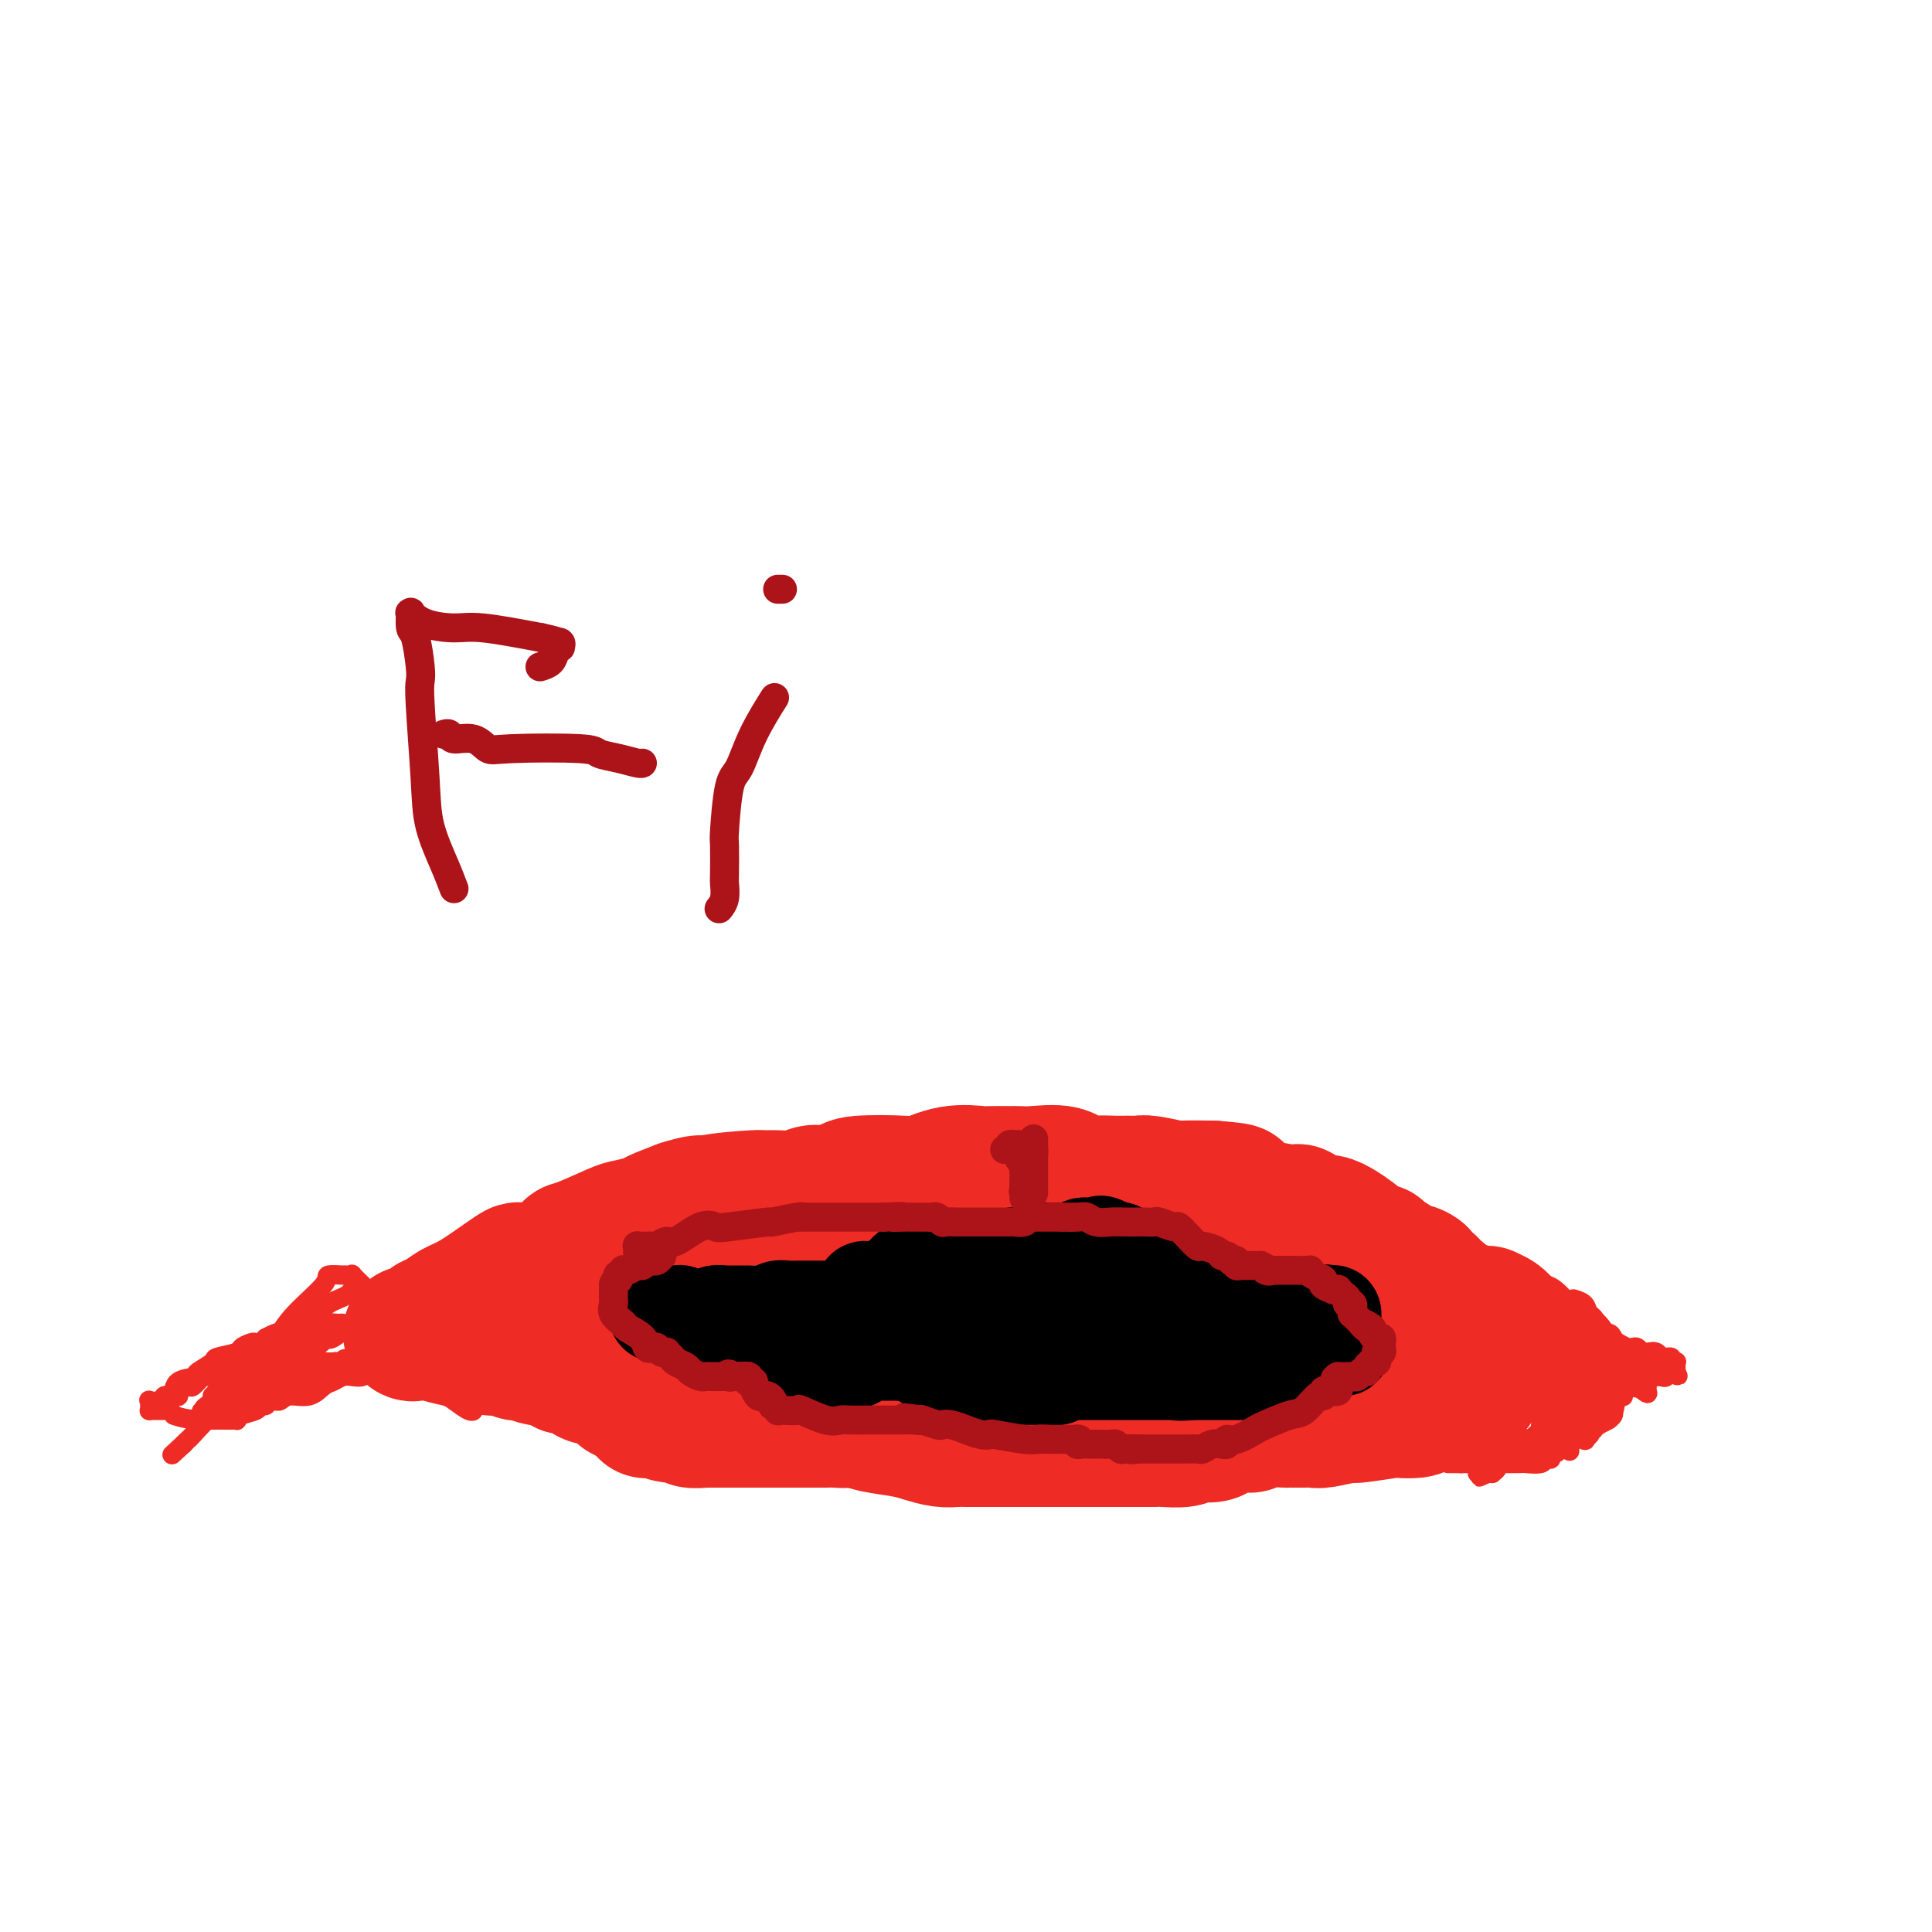 <svg viewBox='0 0 400 400' version='1.1' xmlns='http://www.w3.org/2000/svg' xmlns:xlink='http://www.w3.org/1999/xlink'><g fill='none' stroke='#EE2B24' stroke-width='28' stroke-linecap='round' stroke-linejoin='round'><path d='M85,276c0.230,0.120 0.459,0.240 1,0c0.541,-0.240 1.393,-0.841 2,-1c0.607,-0.159 0.967,0.125 1,0c0.033,-0.125 -0.263,-0.659 0,-1c0.263,-0.341 1.083,-0.487 2,-1c0.917,-0.513 1.931,-1.391 3,-2c1.069,-0.609 2.192,-0.949 4,-2c1.808,-1.051 4.302,-2.815 6,-4c1.698,-1.185 2.600,-1.793 3,-2c0.400,-0.207 0.300,-0.013 2,0c1.700,0.013 5.202,-0.153 7,-1c1.798,-0.847 1.893,-2.374 2,-3c0.107,-0.626 0.225,-0.352 2,-1c1.775,-0.648 5.208,-2.218 7,-3c1.792,-0.782 1.944,-0.777 3,-1c1.056,-0.223 3.015,-0.676 4,-1c0.985,-0.324 0.996,-0.521 2,-1c1.004,-0.479 3.002,-1.239 5,-2'/><path d='M141,250c6.185,-1.967 4.646,-0.384 4,0c-0.646,0.384 -0.399,-0.432 2,-1c2.399,-0.568 6.950,-0.888 9,-1c2.050,-0.112 1.601,-0.016 2,0c0.399,0.016 1.648,-0.047 3,0c1.352,0.047 2.807,0.206 4,0c1.193,-0.206 2.123,-0.777 3,-1c0.877,-0.223 1.702,-0.099 2,0c0.298,0.099 0.069,0.172 1,0c0.931,-0.172 3.023,-0.590 4,-1c0.977,-0.410 0.840,-0.814 3,-1c2.160,-0.186 6.617,-0.155 9,0c2.383,0.155 2.690,0.434 4,0c1.310,-0.434 3.621,-1.581 6,-2c2.379,-0.419 4.825,-0.112 6,0c1.175,0.112 1.077,0.028 2,0c0.923,-0.028 2.866,0.000 4,0c1.134,-0.000 1.459,-0.028 2,0c0.541,0.028 1.298,0.113 3,0c1.702,-0.113 4.348,-0.422 6,0c1.652,0.422 2.310,1.577 3,2c0.690,0.423 1.414,0.114 3,0c1.586,-0.114 4.035,-0.031 5,0c0.965,0.031 0.444,0.012 1,0c0.556,-0.012 2.187,-0.017 3,0c0.813,0.017 0.809,0.057 1,0c0.191,-0.057 0.577,-0.211 2,0c1.423,0.211 3.883,0.788 5,1c1.117,0.212 0.891,0.061 2,0c1.109,-0.061 3.555,-0.030 6,0'/><path d='M251,246c8.825,0.664 3.888,0.823 2,1c-1.888,0.177 -0.728,0.371 1,1c1.728,0.629 4.023,1.693 5,2c0.977,0.307 0.635,-0.143 2,0c1.365,0.143 4.437,0.877 6,1c1.563,0.123 1.616,-0.367 2,0c0.384,0.367 1.097,1.590 2,2c0.903,0.410 1.994,0.008 3,0c1.006,-0.008 1.927,0.380 3,1c1.073,0.620 2.298,1.472 3,2c0.702,0.528 0.880,0.733 1,1c0.120,0.267 0.183,0.598 1,1c0.817,0.402 2.389,0.876 3,1c0.611,0.124 0.263,-0.103 0,0c-0.263,0.103 -0.440,0.536 0,1c0.440,0.464 1.496,0.961 2,1c0.504,0.039 0.454,-0.379 1,0c0.546,0.379 1.687,1.554 2,2c0.313,0.446 -0.201,0.162 0,0c0.201,-0.162 1.116,-0.202 2,0c0.884,0.202 1.737,0.645 2,1c0.263,0.355 -0.065,0.621 0,1c0.065,0.379 0.525,0.871 1,1c0.475,0.129 0.967,-0.106 1,0c0.033,0.106 -0.394,0.554 0,1c0.394,0.446 1.608,0.889 2,1c0.392,0.111 -0.039,-0.111 0,0c0.039,0.111 0.546,0.556 1,1c0.454,0.444 0.853,0.889 1,1c0.147,0.111 0.042,-0.111 0,0c-0.042,0.111 -0.021,0.556 0,1'/><path d='M300,271c3.742,2.631 1.598,0.709 1,0c-0.598,-0.709 0.351,-0.204 1,0c0.649,0.204 1.000,0.107 1,0c0.000,-0.107 -0.350,-0.225 0,0c0.350,0.225 1.398,0.792 2,1c0.602,0.208 0.756,0.059 1,0c0.244,-0.059 0.577,-0.026 1,0c0.423,0.026 0.937,0.044 1,0c0.063,-0.044 -0.324,-0.152 0,0c0.324,0.152 1.357,0.563 2,1c0.643,0.437 0.894,0.899 1,1c0.106,0.101 0.068,-0.158 0,0c-0.068,0.158 -0.164,0.732 0,1c0.164,0.268 0.590,0.230 0,1c-0.590,0.770 -2.194,2.349 -3,3c-0.806,0.651 -0.812,0.375 -1,1c-0.188,0.625 -0.557,2.153 -1,3c-0.443,0.847 -0.959,1.014 -1,1c-0.041,-0.014 0.392,-0.208 0,0c-0.392,0.208 -1.610,0.819 -2,1c-0.390,0.181 0.049,-0.067 0,0c-0.049,0.067 -0.585,0.448 -1,1c-0.415,0.552 -0.707,1.276 -1,2'/><path d='M301,288c-1.777,1.977 -1.219,0.921 -2,1c-0.781,0.079 -2.900,1.293 -4,2c-1.100,0.707 -1.180,0.906 -2,1c-0.820,0.094 -2.381,0.081 -3,0c-0.619,-0.081 -0.297,-0.232 -2,0c-1.703,0.232 -5.430,0.847 -7,1c-1.570,0.153 -0.984,-0.155 -2,0c-1.016,0.155 -3.634,0.774 -5,1c-1.366,0.226 -1.480,0.061 -2,0c-0.520,-0.061 -1.445,-0.016 -2,0c-0.555,0.016 -0.740,0.003 -1,0c-0.260,-0.003 -0.594,0.003 -1,0c-0.406,-0.003 -0.883,-0.016 -1,0c-0.117,0.016 0.127,0.060 -1,0c-1.127,-0.060 -3.623,-0.222 -5,0c-1.377,0.222 -1.633,0.830 -2,1c-0.367,0.170 -0.843,-0.099 -2,0c-1.157,0.099 -2.993,0.566 -4,1c-1.007,0.434 -1.183,0.834 -2,1c-0.817,0.166 -2.273,0.097 -3,0c-0.727,-0.097 -0.723,-0.222 -1,0c-0.277,0.222 -0.835,0.792 -2,1c-1.165,0.208 -2.938,0.056 -4,0c-1.062,-0.056 -1.415,-0.015 -2,0c-0.585,0.015 -1.402,0.004 -3,0c-1.598,-0.004 -3.975,-0.001 -5,0c-1.025,0.001 -0.697,0.000 -1,0c-0.303,-0.000 -1.236,-0.000 -2,0c-0.764,0.000 -1.360,0.000 -2,0c-0.640,-0.000 -1.326,-0.000 -2,0c-0.674,0.000 -1.337,0.000 -2,0'/><path d='M222,298c-4.143,-0.000 -3.000,-0.000 -3,0c0.000,0.000 -1.142,0.000 -2,0c-0.858,-0.000 -1.432,-0.000 -2,0c-0.568,0.000 -1.129,0.000 -1,0c0.129,-0.000 0.949,-0.000 0,0c-0.949,0.000 -3.668,0.000 -5,0c-1.332,-0.000 -1.279,-0.000 -2,0c-0.721,0.000 -2.216,0.000 -3,0c-0.784,-0.000 -0.856,-0.000 -1,0c-0.144,0.000 -0.358,0.001 -1,0c-0.642,-0.001 -1.711,-0.003 -2,0c-0.289,0.003 0.204,0.012 0,0c-0.204,-0.012 -1.104,-0.044 -2,0c-0.896,0.044 -1.789,0.166 -3,0c-1.211,-0.166 -2.740,-0.619 -4,-1c-1.260,-0.381 -2.252,-0.691 -4,-1c-1.748,-0.309 -4.252,-0.619 -6,-1c-1.748,-0.381 -2.740,-0.833 -3,-1c-0.260,-0.167 0.211,-0.048 0,0c-0.211,0.048 -1.106,0.024 -2,0'/><path d='M176,294c-7.534,-0.619 -3.371,-0.166 -2,0c1.371,0.166 -0.052,0.044 -1,0c-0.948,-0.044 -1.421,-0.012 -2,0c-0.579,0.012 -1.264,0.003 -2,0c-0.736,-0.003 -1.522,-0.001 -2,0c-0.478,0.001 -0.647,0.000 -1,0c-0.353,-0.000 -0.892,-0.000 -1,0c-0.108,0.000 0.213,0.000 0,0c-0.213,-0.000 -0.959,-0.000 -2,0c-1.041,0.000 -2.376,0.000 -3,0c-0.624,-0.000 -0.535,-0.000 -2,0c-1.465,0.000 -4.483,0.000 -6,0c-1.517,-0.000 -1.532,-0.000 -2,0c-0.468,0.000 -1.390,0.001 -2,0c-0.610,-0.001 -0.907,-0.004 -1,0c-0.093,0.004 0.019,0.016 0,0c-0.019,-0.016 -0.170,-0.061 -1,0c-0.830,0.061 -2.341,0.227 -3,0c-0.659,-0.227 -0.467,-0.845 -1,-1c-0.533,-0.155 -1.790,0.155 -3,0c-1.210,-0.155 -2.374,-0.776 -3,-1c-0.626,-0.224 -0.715,-0.052 -1,0c-0.285,0.052 -0.767,-0.017 -1,0c-0.233,0.017 -0.217,0.120 0,0c0.217,-0.120 0.633,-0.463 0,-1c-0.633,-0.537 -2.317,-1.269 -4,-2'/><path d='M130,289c-2.129,-0.895 -0.951,-0.633 -1,-1c-0.049,-0.367 -1.325,-1.364 -2,-2c-0.675,-0.636 -0.750,-0.910 -1,-1c-0.250,-0.090 -0.673,0.005 -1,0c-0.327,-0.005 -0.556,-0.109 -1,0c-0.444,0.109 -1.103,0.433 -2,0c-0.897,-0.433 -2.032,-1.622 -3,-2c-0.968,-0.378 -1.770,0.056 -2,0c-0.230,-0.056 0.113,-0.602 -1,-1c-1.113,-0.398 -3.682,-0.646 -5,-1c-1.318,-0.354 -1.385,-0.813 -2,-1c-0.615,-0.187 -1.776,-0.103 -2,0c-0.224,0.103 0.490,0.225 0,0c-0.490,-0.225 -2.184,-0.796 -3,-1c-0.816,-0.204 -0.754,-0.040 -1,0c-0.246,0.040 -0.801,-0.045 -1,0c-0.199,0.045 -0.043,0.218 0,0c0.043,-0.218 -0.027,-0.828 0,-1c0.027,-0.172 0.151,0.094 0,0c-0.151,-0.094 -0.575,-0.547 -1,-1'/><path d='M101,277c-4.911,-1.795 -2.687,-0.284 -2,0c0.687,0.284 -0.163,-0.659 -1,-1c-0.837,-0.341 -1.660,-0.081 -2,0c-0.340,0.081 -0.196,-0.017 0,0c0.196,0.017 0.445,0.148 0,0c-0.445,-0.148 -1.583,-0.576 -2,-1c-0.417,-0.424 -0.112,-0.845 0,-1c0.112,-0.155 0.032,-0.044 0,0c-0.032,0.044 -0.016,0.022 0,0'/></g>
<g fill='none' stroke='#EE2B24' stroke-width='4' stroke-linecap='round' stroke-linejoin='round'><path d='M316,264c-0.201,-0.082 -0.402,-0.164 0,0c0.402,0.164 1.407,0.573 2,1c0.593,0.427 0.773,0.873 1,1c0.227,0.127 0.502,-0.064 1,0c0.498,0.064 1.219,0.382 2,1c0.781,0.618 1.622,1.537 2,2c0.378,0.463 0.294,0.471 1,1c0.706,0.529 2.202,1.580 3,2c0.798,0.420 0.899,0.210 1,0'/><path d='M329,272c2.007,1.406 0.526,0.920 0,1c-0.526,0.080 -0.096,0.724 0,1c0.096,0.276 -0.143,0.182 0,0c0.143,-0.182 0.667,-0.452 1,0c0.333,0.452 0.474,1.627 1,2c0.526,0.373 1.436,-0.058 2,0c0.564,0.058 0.781,0.603 1,1c0.219,0.397 0.440,0.646 1,1c0.560,0.354 1.458,0.813 2,1c0.542,0.187 0.727,0.102 1,0c0.273,-0.102 0.635,-0.219 1,0c0.365,0.219 0.732,0.776 1,1c0.268,0.224 0.435,0.116 1,0c0.565,-0.116 1.528,-0.241 2,0c0.472,0.241 0.452,0.849 1,1c0.548,0.151 1.664,-0.153 2,0c0.336,0.153 -0.106,0.763 0,1c0.106,0.237 0.761,0.102 1,0c0.239,-0.102 0.061,-0.171 0,0c-0.061,0.171 -0.006,0.582 0,1c0.006,0.418 -0.037,0.843 0,1c0.037,0.157 0.153,0.045 0,0c-0.153,-0.045 -0.577,-0.022 -1,0'/><path d='M346,284c2.673,1.796 0.857,0.285 0,0c-0.857,-0.285 -0.755,0.656 -1,1c-0.245,0.344 -0.836,0.092 -1,0c-0.164,-0.092 0.100,-0.025 0,0c-0.100,0.025 -0.563,0.007 -1,0c-0.437,-0.007 -0.848,-0.002 -1,0c-0.152,0.002 -0.045,0.001 0,0c0.045,-0.001 0.026,-0.001 0,0c-0.026,0.001 -0.061,0.003 0,0c0.061,-0.003 0.219,-0.011 0,0c-0.219,0.011 -0.814,0.041 -1,0c-0.186,-0.041 0.039,-0.154 0,0c-0.039,0.154 -0.340,0.577 -1,1c-0.660,0.423 -1.679,0.848 -2,1c-0.321,0.152 0.057,0.030 0,0c-0.057,-0.030 -0.550,0.031 -1,0c-0.450,-0.031 -0.856,-0.154 -1,0c-0.144,0.154 -0.027,0.587 0,1c0.027,0.413 -0.038,0.808 0,1c0.038,0.192 0.178,0.180 0,0c-0.178,-0.180 -0.675,-0.529 -1,0c-0.325,0.529 -0.479,1.936 -1,3c-0.521,1.064 -1.410,1.787 -2,2c-0.590,0.213 -0.883,-0.082 -1,0c-0.117,0.082 -0.059,0.541 0,1'/><path d='M331,295c-1.166,1.168 -1.080,0.089 -1,0c0.080,-0.089 0.153,0.813 0,1c-0.153,0.187 -0.534,-0.342 -1,0c-0.466,0.342 -1.018,1.556 -1,2c0.018,0.444 0.607,0.119 0,0c-0.607,-0.119 -2.410,-0.033 -3,0c-0.590,0.033 0.032,0.011 0,0c-0.032,-0.011 -0.717,-0.013 -1,0c-0.283,0.013 -0.165,0.041 -1,0c-0.835,-0.041 -2.624,-0.152 -3,0c-0.376,0.152 0.661,0.566 0,1c-0.661,0.434 -3.018,0.887 -4,1c-0.982,0.113 -0.588,-0.114 -1,0c-0.412,0.114 -1.631,0.570 -2,1c-0.369,0.430 0.113,0.833 0,1c-0.113,0.167 -0.819,0.096 -1,0c-0.181,-0.096 0.163,-0.219 0,0c-0.163,0.219 -0.832,0.780 -1,1c-0.168,0.220 0.166,0.097 0,0c-0.166,-0.097 -0.832,-0.170 -1,0c-0.168,0.170 0.161,0.582 0,1c-0.161,0.418 -0.813,0.843 -1,1c-0.187,0.157 0.089,0.045 0,0c-0.089,-0.045 -0.545,-0.022 -1,0'/><path d='M308,305c-3.493,1.547 -0.726,0.415 0,0c0.726,-0.415 -0.590,-0.114 -1,0c-0.410,0.114 0.086,0.041 0,0c-0.086,-0.041 -0.755,-0.048 -1,0c-0.245,0.048 -0.066,0.153 0,0c0.066,-0.153 0.017,-0.563 0,-1c-0.017,-0.437 -0.004,-0.899 0,-1c0.004,-0.101 -0.003,0.161 0,0c0.003,-0.161 0.015,-0.745 0,-1c-0.015,-0.255 -0.056,-0.181 0,0c0.056,0.181 0.209,0.469 0,0c-0.209,-0.469 -0.781,-1.694 -1,-2c-0.219,-0.306 -0.086,0.306 0,0c0.086,-0.306 0.125,-1.530 0,-2c-0.125,-0.470 -0.412,-0.185 0,0c0.412,0.185 1.525,0.271 2,0c0.475,-0.271 0.313,-0.897 0,-1c-0.313,-0.103 -0.777,0.318 0,0c0.777,-0.318 2.793,-1.377 4,-2c1.207,-0.623 1.603,-0.812 2,-1'/><path d='M313,294c1.395,-1.228 0.882,-1.300 2,-2c1.118,-0.700 3.869,-2.030 5,-3c1.131,-0.970 0.644,-1.580 1,-2c0.356,-0.420 1.556,-0.651 2,-1c0.444,-0.349 0.130,-0.818 0,-1c-0.130,-0.182 -0.078,-0.079 0,0c0.078,0.079 0.181,0.133 0,0c-0.181,-0.133 -0.648,-0.454 -1,0c-0.352,0.454 -0.591,1.683 -1,2c-0.409,0.317 -0.988,-0.276 -1,0c-0.012,0.276 0.544,1.422 0,2c-0.544,0.578 -2.188,0.587 -3,1c-0.812,0.413 -0.792,1.228 -1,2c-0.208,0.772 -0.644,1.499 -1,2c-0.356,0.501 -0.632,0.775 -1,1c-0.368,0.225 -0.829,0.400 -1,1c-0.171,0.600 -0.051,1.625 0,2c0.051,0.375 0.034,0.101 0,0c-0.034,-0.101 -0.086,-0.027 0,0c0.086,0.027 0.310,0.008 0,0c-0.310,-0.008 -1.155,-0.004 -2,0'/><path d='M311,298c-1.822,1.891 -0.376,0.618 0,0c0.376,-0.618 -0.319,-0.582 -1,0c-0.681,0.582 -1.350,1.711 -2,2c-0.650,0.289 -1.282,-0.262 -2,0c-0.718,0.262 -1.520,1.338 -2,2c-0.480,0.662 -0.636,0.909 -1,1c-0.364,0.091 -0.935,0.024 -1,0c-0.065,-0.024 0.377,-0.007 0,0c-0.377,0.007 -1.574,0.002 -2,0c-0.426,-0.002 -0.083,-0.000 0,0c0.083,0.000 -0.096,0.000 0,0c0.096,-0.000 0.468,0.000 1,0c0.532,-0.000 1.226,-0.000 2,0c0.774,0.000 1.630,0.001 2,0c0.370,-0.001 0.256,-0.004 2,0c1.744,0.004 5.347,0.015 7,0c1.653,-0.015 1.357,-0.056 2,0c0.643,0.056 2.225,0.208 3,0c0.775,-0.208 0.744,-0.777 1,-1c0.256,-0.223 0.800,-0.098 1,0c0.200,0.098 0.057,0.171 0,0c-0.057,-0.171 -0.029,-0.585 0,-1'/><path d='M321,301c3.082,-0.416 0.288,-0.456 -1,-1c-1.288,-0.544 -1.069,-1.591 -1,-2c0.069,-0.409 -0.012,-0.179 0,-1c0.012,-0.821 0.116,-2.693 0,-4c-0.116,-1.307 -0.452,-2.049 0,-3c0.452,-0.951 1.690,-2.112 2,-3c0.310,-0.888 -0.310,-1.505 0,-2c0.310,-0.495 1.549,-0.868 2,-1c0.451,-0.132 0.113,-0.022 0,0c-0.113,0.022 -0.002,-0.045 0,0c0.002,0.045 -0.106,0.202 0,1c0.106,0.798 0.427,2.238 0,3c-0.427,0.762 -1.600,0.845 -2,1c-0.400,0.155 -0.026,0.382 0,0c0.026,-0.382 -0.294,-1.374 0,-2c0.294,-0.626 1.203,-0.886 2,-2c0.797,-1.114 1.481,-3.083 2,-4c0.519,-0.917 0.873,-0.783 1,-1c0.127,-0.217 0.029,-0.785 0,-1c-0.029,-0.215 0.013,-0.078 0,0c-0.013,0.078 -0.080,0.098 0,1c0.080,0.902 0.309,2.686 0,4c-0.309,1.314 -1.154,2.157 -2,3'/><path d='M324,287c-0.773,2.233 -2.206,4.816 -3,6c-0.794,1.184 -0.949,0.968 -1,1c-0.051,0.032 0.000,0.310 0,0c-0.000,-0.310 -0.052,-1.209 0,-2c0.052,-0.791 0.209,-1.473 0,-2c-0.209,-0.527 -0.784,-0.898 -1,-2c-0.216,-1.102 -0.073,-2.935 0,-4c0.073,-1.065 0.075,-1.361 0,-2c-0.075,-0.639 -0.228,-1.619 0,-2c0.228,-0.381 0.835,-0.162 1,0c0.165,0.162 -0.114,0.269 0,0c0.114,-0.269 0.622,-0.913 1,-1c0.378,-0.087 0.627,0.382 1,1c0.373,0.618 0.870,1.386 1,2c0.130,0.614 -0.109,1.075 0,3c0.109,1.925 0.565,5.315 1,7c0.435,1.685 0.849,1.665 1,3c0.151,1.335 0.041,4.026 0,5c-0.041,0.974 -0.011,0.232 0,0c0.011,-0.232 0.002,0.046 0,-2c-0.002,-2.046 0.002,-6.415 0,-9c-0.002,-2.585 -0.009,-3.386 0,-4c0.009,-0.614 0.033,-1.041 0,-2c-0.033,-0.959 -0.124,-2.451 0,-3c0.124,-0.549 0.464,-0.157 1,0c0.536,0.157 1.268,0.078 2,0'/><path d='M328,280c0.582,0.315 0.536,1.103 1,2c0.464,0.897 1.439,1.903 2,3c0.561,1.097 0.709,2.287 1,3c0.291,0.713 0.726,0.951 1,1c0.274,0.049 0.385,-0.092 0,-1c-0.385,-0.908 -1.268,-2.584 -2,-4c-0.732,-1.416 -1.314,-2.574 -2,-5c-0.686,-2.426 -1.478,-6.122 -2,-8c-0.522,-1.878 -0.776,-1.938 -1,-2c-0.224,-0.062 -0.420,-0.125 0,0c0.420,0.125 1.456,0.439 2,1c0.544,0.561 0.595,1.370 1,2c0.405,0.630 1.165,1.081 2,2c0.835,0.919 1.747,2.305 2,3c0.253,0.695 -0.152,0.698 0,1c0.152,0.302 0.860,0.904 1,1c0.140,0.096 -0.288,-0.314 -1,-1c-0.712,-0.686 -1.706,-1.648 -2,-2c-0.294,-0.352 0.113,-0.095 0,0c-0.113,0.095 -0.747,0.027 -1,0c-0.253,-0.027 -0.127,-0.014 0,0'/><path d='M330,276c-0.460,0.086 -0.110,0.801 0,1c0.110,0.199 -0.020,-0.117 0,0c0.020,0.117 0.191,0.669 0,1c-0.191,0.331 -0.745,0.442 -1,0c-0.255,-0.442 -0.212,-1.436 -1,-2c-0.788,-0.564 -2.406,-0.696 -3,-1c-0.594,-0.304 -0.163,-0.778 0,-1c0.163,-0.222 0.058,-0.190 0,0c-0.058,0.190 -0.071,0.538 0,1c0.071,0.462 0.224,1.038 1,2c0.776,0.962 2.173,2.311 3,3c0.827,0.689 1.084,0.718 2,1c0.916,0.282 2.491,0.818 3,1c0.509,0.182 -0.050,0.009 0,0c0.050,-0.009 0.707,0.144 1,0c0.293,-0.144 0.221,-0.586 0,-1c-0.221,-0.414 -0.590,-0.800 -1,-1c-0.410,-0.200 -0.860,-0.214 -1,0c-0.140,0.214 0.029,0.657 0,1c-0.029,0.343 -0.255,0.587 0,1c0.255,0.413 0.992,0.996 2,2c1.008,1.004 2.288,2.430 3,3c0.712,0.570 0.856,0.285 1,0'/><path d='M339,287c2.619,2.153 2.166,1.534 2,1c-0.166,-0.534 -0.043,-0.984 0,-1c0.043,-0.016 0.008,0.402 0,0c-0.008,-0.402 0.012,-1.624 0,-2c-0.012,-0.376 -0.056,0.093 0,0c0.056,-0.093 0.211,-0.746 0,-1c-0.211,-0.254 -0.788,-0.107 -1,0c-0.212,0.107 -0.061,0.173 0,0c0.061,-0.173 0.030,-0.587 0,-1'/><path d='M340,283c0.110,-0.842 -0.114,-0.948 0,-1c0.114,-0.052 0.566,-0.052 1,0c0.434,0.052 0.852,0.156 1,0c0.148,-0.156 0.028,-0.572 0,-1c-0.028,-0.428 0.037,-0.868 0,-1c-0.037,-0.132 -0.175,0.045 0,0c0.175,-0.045 0.664,-0.313 0,0c-0.664,0.313 -2.479,1.207 -4,2c-1.521,0.793 -2.747,1.485 -5,3c-2.253,1.515 -5.531,3.854 -7,5c-1.469,1.146 -1.128,1.098 -1,1c0.128,-0.098 0.045,-0.247 0,0c-0.045,0.247 -0.050,0.889 0,1c0.050,0.111 0.157,-0.310 0,0c-0.157,0.310 -0.578,1.351 -1,2c-0.422,0.649 -0.844,0.905 -1,1c-0.156,0.095 -0.044,0.027 0,0c0.044,-0.027 0.022,-0.014 0,0'/><path d='M323,295c-2.423,1.948 1.021,-0.183 3,-1c1.979,-0.817 2.493,-0.321 3,0c0.507,0.321 1.007,0.468 2,0c0.993,-0.468 2.478,-1.552 3,-2c0.522,-0.448 0.082,-0.261 0,0c-0.082,0.261 0.195,0.594 0,1c-0.195,0.406 -0.862,0.883 -1,1c-0.138,0.117 0.251,-0.126 0,0c-0.251,0.126 -1.144,0.623 -2,1c-0.856,0.377 -1.675,0.636 -2,1c-0.325,0.364 -0.156,0.833 0,1c0.156,0.167 0.297,0.033 0,0c-0.297,-0.033 -1.033,0.036 -1,0c0.033,-0.036 0.835,-0.175 1,0c0.165,0.175 -0.306,0.665 0,0c0.306,-0.665 1.388,-2.483 2,-3c0.612,-0.517 0.752,0.269 1,0c0.248,-0.269 0.602,-1.592 1,-2c0.398,-0.408 0.839,0.101 1,0c0.161,-0.101 0.043,-0.811 0,-1c-0.043,-0.189 -0.012,0.141 -1,0c-0.988,-0.141 -2.997,-0.755 -4,-1c-1.003,-0.245 -1.002,-0.123 -1,0'/><path d='M328,290c-1.408,-0.367 -2.427,-0.284 -3,0c-0.573,0.284 -0.699,0.770 -1,1c-0.301,0.230 -0.775,0.203 -1,0c-0.225,-0.203 -0.200,-0.581 0,-1c0.200,-0.419 0.577,-0.880 1,-1c0.423,-0.120 0.894,0.101 1,0c0.106,-0.101 -0.152,-0.522 0,-1c0.152,-0.478 0.714,-1.012 1,-1c0.286,0.012 0.294,0.570 0,1c-0.294,0.430 -0.892,0.732 -1,1c-0.108,0.268 0.273,0.503 0,1c-0.273,0.497 -1.202,1.257 -2,2c-0.798,0.743 -1.467,1.470 -2,2c-0.533,0.530 -0.930,0.863 -1,1c-0.070,0.137 0.187,0.078 0,0c-0.187,-0.078 -0.820,-0.175 -1,0c-0.180,0.175 0.091,0.621 0,1c-0.091,0.379 -0.546,0.689 -1,1'/><path d='M318,297c-1.704,1.785 -1.962,1.249 -2,1c-0.038,-0.249 0.146,-0.210 0,0c-0.146,0.210 -0.621,0.593 -1,1c-0.379,0.407 -0.661,0.839 -1,1c-0.339,0.161 -0.733,0.053 -1,0c-0.267,-0.053 -0.405,-0.050 0,0c0.405,0.050 1.355,0.146 2,0c0.645,-0.146 0.985,-0.535 1,-1c0.015,-0.465 -0.297,-1.006 0,-1c0.297,0.006 1.202,0.559 2,0c0.798,-0.559 1.489,-2.229 2,-3c0.511,-0.771 0.842,-0.644 1,-1c0.158,-0.356 0.144,-1.194 1,-2c0.856,-0.806 2.582,-1.579 3,-2c0.418,-0.421 -0.473,-0.491 0,-1c0.473,-0.509 2.309,-1.457 3,-2c0.691,-0.543 0.238,-0.681 0,-1c-0.238,-0.319 -0.260,-0.817 0,-1c0.260,-0.183 0.801,-0.049 1,0c0.199,0.049 0.057,0.014 0,0c-0.057,-0.014 -0.028,-0.007 0,0'/><path d='M329,285c2.045,-2.724 0.156,-2.534 0,-3c-0.156,-0.466 1.419,-1.587 2,-2c0.581,-0.413 0.166,-0.118 0,0c-0.166,0.118 -0.083,0.059 0,0'/><path d='M81,265c-0.480,0.309 -0.959,0.619 -1,1c-0.041,0.381 0.358,0.834 0,1c-0.358,0.166 -1.472,0.045 -2,0c-0.528,-0.045 -0.470,-0.013 -1,0c-0.530,0.013 -1.647,0.006 -2,0c-0.353,-0.006 0.057,-0.013 0,0c-0.057,0.013 -0.582,0.045 -1,0c-0.418,-0.045 -0.730,-0.166 -1,0c-0.270,0.166 -0.499,0.618 -1,1c-0.501,0.382 -1.274,0.692 -2,1c-0.726,0.308 -1.405,0.612 -2,1c-0.595,0.388 -1.105,0.861 -3,2c-1.895,1.139 -5.176,2.946 -7,4c-1.824,1.054 -2.190,1.355 -3,2c-0.810,0.645 -2.064,1.635 -3,2c-0.936,0.365 -1.553,0.104 -2,0c-0.447,-0.104 -0.723,-0.052 -1,0'/><path d='M49,280c-5.351,2.724 -2.728,2.034 -2,2c0.728,-0.034 -0.439,0.587 -1,1c-0.561,0.413 -0.517,0.618 -1,1c-0.483,0.382 -1.494,0.942 -2,1c-0.506,0.058 -0.506,-0.387 -1,0c-0.494,0.387 -1.480,1.605 -2,2c-0.520,0.395 -0.572,-0.034 -1,0c-0.428,0.034 -1.233,0.531 -2,1c-0.767,0.469 -1.498,0.909 -2,1c-0.502,0.091 -0.776,-0.169 -1,0c-0.224,0.169 -0.400,0.767 -1,1c-0.600,0.233 -1.626,0.101 -2,0c-0.374,-0.101 -0.096,-0.171 0,0c0.096,0.171 0.011,0.582 0,1c-0.011,0.418 0.053,0.844 0,1c-0.053,0.156 -0.221,0.042 0,0c0.221,-0.042 0.833,-0.012 1,0c0.167,0.012 -0.110,0.006 0,0c0.110,-0.006 0.607,-0.012 1,0c0.393,0.012 0.683,0.042 1,0c0.317,-0.042 0.662,-0.155 1,0c0.338,0.155 0.669,0.577 1,1'/><path d='M36,293c1.770,0.691 3.693,0.917 5,1c1.307,0.083 1.996,0.023 3,0c1.004,-0.023 2.323,-0.009 3,0c0.677,0.009 0.714,0.014 1,0c0.286,-0.014 0.822,-0.046 1,0c0.178,0.046 -0.002,0.171 0,0c0.002,-0.171 0.185,-0.638 1,-1c0.815,-0.362 2.261,-0.619 3,-1c0.739,-0.381 0.772,-0.887 1,-1c0.228,-0.113 0.652,0.167 1,0c0.348,-0.167 0.619,-0.781 1,-1c0.381,-0.219 0.871,-0.043 1,0c0.129,0.043 -0.103,-0.048 0,0c0.103,0.048 0.541,0.234 1,0c0.459,-0.234 0.938,-0.890 2,-1c1.062,-0.110 2.707,0.324 4,0c1.293,-0.324 2.234,-1.407 3,-2c0.766,-0.593 1.356,-0.698 2,-1c0.644,-0.302 1.342,-0.803 2,-1c0.658,-0.197 1.276,-0.090 2,0c0.724,0.090 1.553,0.164 2,0c0.447,-0.164 0.511,-0.566 1,-1c0.489,-0.434 1.402,-0.901 2,-1c0.598,-0.099 0.881,0.170 1,0c0.119,-0.170 0.073,-0.777 1,-1c0.927,-0.223 2.826,-0.060 4,0c1.174,0.060 1.621,0.017 2,0c0.379,-0.017 0.689,-0.009 1,0'/><path d='M87,282c6.552,-1.856 2.931,-0.495 2,0c-0.931,0.495 0.826,0.125 2,0c1.174,-0.125 1.764,-0.005 2,0c0.236,0.005 0.118,-0.104 0,0c-0.118,0.104 -0.235,0.420 0,1c0.235,0.580 0.824,1.423 1,2c0.176,0.577 -0.059,0.889 0,1c0.059,0.111 0.412,0.023 1,1c0.588,0.977 1.411,3.019 2,4c0.589,0.981 0.946,0.902 1,1c0.054,0.098 -0.193,0.374 -1,0c-0.807,-0.374 -2.175,-1.399 -3,-2c-0.825,-0.601 -1.109,-0.777 -2,-1c-0.891,-0.223 -2.389,-0.494 -4,-1c-1.611,-0.506 -3.334,-1.246 -6,-2c-2.666,-0.754 -6.275,-1.523 -8,-2c-1.725,-0.477 -1.566,-0.664 -2,-1c-0.434,-0.336 -1.462,-0.822 -2,-1c-0.538,-0.178 -0.586,-0.048 -1,0c-0.414,0.048 -1.193,0.013 -1,0c0.193,-0.013 1.360,-0.003 2,0c0.640,0.003 0.754,0.001 1,0c0.246,-0.001 0.623,-0.000 1,0'/><path d='M72,282c-2.796,-1.396 2.712,-0.385 3,0c0.288,0.385 -4.646,0.143 -7,0c-2.354,-0.143 -2.127,-0.188 -3,0c-0.873,0.188 -2.845,0.607 -5,1c-2.155,0.393 -4.492,0.758 -5,1c-0.508,0.242 0.814,0.359 2,0c1.186,-0.359 2.238,-1.194 3,-2c0.762,-0.806 1.236,-1.583 2,-2c0.764,-0.417 1.820,-0.473 3,-1c1.180,-0.527 2.484,-1.526 2,-2c-0.484,-0.474 -2.756,-0.425 -4,0c-1.244,0.425 -1.458,1.224 -3,2c-1.542,0.776 -4.410,1.528 -6,2c-1.590,0.472 -1.901,0.662 -2,1c-0.099,0.338 0.015,0.822 0,1c-0.015,0.178 -0.160,0.050 0,0c0.160,-0.050 0.625,-0.021 1,0c0.375,0.021 0.662,0.034 1,0c0.338,-0.034 0.729,-0.114 1,0c0.271,0.114 0.423,0.422 1,0c0.577,-0.422 1.578,-1.575 2,-2c0.422,-0.425 0.263,-0.121 0,0c-0.263,0.121 -0.632,0.061 -1,0'/><path d='M57,281c0.399,-0.358 -1.104,-0.254 -2,0c-0.896,0.254 -1.184,0.656 -2,1c-0.816,0.344 -2.159,0.628 -3,1c-0.841,0.372 -1.181,0.832 -1,1c0.181,0.168 0.883,0.045 1,0c0.117,-0.045 -0.351,-0.013 0,0c0.351,0.013 1.522,0.005 2,0c0.478,-0.005 0.262,-0.009 0,0c-0.262,0.009 -0.570,0.029 -1,0c-0.430,-0.029 -0.980,-0.109 -1,0c-0.020,0.109 0.492,0.407 0,1c-0.492,0.593 -1.989,1.479 -3,2c-1.011,0.521 -1.537,0.675 -2,1c-0.463,0.325 -0.865,0.819 -1,1c-0.135,0.181 -0.004,0.048 0,0c0.004,-0.048 -0.120,-0.013 0,0c0.120,0.013 0.485,0.003 1,0c0.515,-0.003 1.181,-0.001 2,0c0.819,0.001 1.791,0.000 3,0c1.209,-0.000 2.654,-0.000 4,0c1.346,0.000 2.593,0.000 3,0c0.407,-0.000 -0.027,-0.000 0,0c0.027,0.000 0.513,0.000 1,0'/><path d='M58,289c1.766,0.016 -0.820,0.055 -2,0c-1.180,-0.055 -0.954,-0.203 -2,0c-1.046,0.203 -3.362,0.758 -5,1c-1.638,0.242 -2.597,0.171 -3,0c-0.403,-0.171 -0.251,-0.443 -1,0c-0.749,0.443 -2.400,1.601 -3,2c-0.600,0.399 -0.148,0.037 0,0c0.148,-0.037 -0.009,0.249 0,0c0.009,-0.249 0.182,-1.033 3,-2c2.818,-0.967 8.279,-2.115 12,-3c3.721,-0.885 5.702,-1.505 7,-2c1.298,-0.495 1.914,-0.863 3,-1c1.086,-0.137 2.644,-0.041 3,0c0.356,0.041 -0.489,0.029 -1,0c-0.511,-0.029 -0.688,-0.074 -3,1c-2.312,1.074 -6.761,3.269 -9,4c-2.239,0.731 -2.270,0.000 -3,0c-0.730,-0.000 -2.158,0.731 -3,1c-0.842,0.269 -1.098,0.077 -1,0c0.098,-0.077 0.549,-0.038 1,0'/><path d='M51,290c-2.957,1.080 -0.848,0.779 1,0c1.848,-0.779 3.435,-2.037 5,-3c1.565,-0.963 3.108,-1.631 4,-2c0.892,-0.369 1.131,-0.438 2,-1c0.869,-0.562 2.366,-1.616 3,-2c0.634,-0.384 0.404,-0.096 0,0c-0.404,0.096 -0.983,0.001 -2,0c-1.017,-0.001 -2.472,0.091 -4,0c-1.528,-0.091 -3.127,-0.367 -6,0c-2.873,0.367 -7.019,1.377 -9,2c-1.981,0.623 -1.799,0.861 -3,1c-1.201,0.139 -3.787,0.181 -5,1c-1.213,0.819 -1.052,2.417 -1,3c0.052,0.583 -0.003,0.150 0,0c0.003,-0.150 0.064,-0.019 0,0c-0.064,0.019 -0.255,-0.074 0,0c0.255,0.074 0.955,0.314 1,0c0.045,-0.314 -0.566,-1.183 0,-2c0.566,-0.817 2.310,-1.581 3,-2c0.690,-0.419 0.327,-0.493 1,-1c0.673,-0.507 2.383,-1.446 3,-2c0.617,-0.554 0.140,-0.723 1,-1c0.860,-0.277 3.056,-0.662 4,-1c0.944,-0.338 0.634,-0.629 1,-1c0.366,-0.371 1.407,-0.821 2,-1c0.593,-0.179 0.736,-0.087 1,0c0.264,0.087 0.647,0.168 1,0c0.353,-0.168 0.677,-0.584 1,-1'/><path d='M55,277c3.534,-1.929 2.867,-0.752 3,-1c0.133,-0.248 1.064,-1.923 3,-4c1.936,-2.077 4.875,-4.557 6,-6c1.125,-1.443 0.435,-1.850 1,-2c0.565,-0.150 2.384,-0.042 3,0c0.616,0.042 0.028,0.018 0,0c-0.028,-0.018 0.504,-0.029 1,0c0.496,0.029 0.956,0.099 1,0c0.044,-0.099 -0.328,-0.367 0,0c0.328,0.367 1.357,1.370 2,2c0.643,0.630 0.900,0.888 1,1c0.100,0.112 0.042,0.079 0,0c-0.042,-0.079 -0.068,-0.202 0,0c0.068,0.202 0.228,0.731 0,1c-0.228,0.269 -0.846,0.278 -1,1c-0.154,0.722 0.155,2.156 0,3c-0.155,0.844 -0.773,1.098 -2,2c-1.227,0.902 -3.061,2.452 -4,3c-0.939,0.548 -0.983,0.094 -1,0c-0.017,-0.094 -0.007,0.171 0,0c0.007,-0.171 0.012,-0.778 0,-1c-0.012,-0.222 -0.042,-0.060 0,0c0.042,0.060 0.155,0.017 0,0c-0.155,-0.017 -0.577,-0.009 -1,0'/><path d='M67,276c-1.291,0.622 -0.517,0.177 0,0c0.517,-0.177 0.778,-0.086 1,0c0.222,0.086 0.405,0.165 1,0c0.595,-0.165 1.601,-0.575 2,-1c0.399,-0.425 0.192,-0.863 0,-1c-0.192,-0.137 -0.370,0.029 -1,0c-0.630,-0.029 -1.714,-0.254 -3,0c-1.286,0.254 -2.775,0.986 -4,2c-1.225,1.014 -2.185,2.311 -3,3c-0.815,0.689 -1.485,0.771 -2,1c-0.515,0.229 -0.875,0.606 -1,1c-0.125,0.394 -0.014,0.805 0,1c0.014,0.195 -0.068,0.175 0,0c0.068,-0.175 0.285,-0.503 0,0c-0.285,0.503 -1.071,1.837 -2,3c-0.929,1.163 -1.999,2.153 -3,3c-1.001,0.847 -1.931,1.550 -3,2c-1.069,0.450 -2.276,0.646 -4,2c-1.724,1.354 -3.964,3.864 -5,5c-1.036,1.136 -0.867,0.896 -1,1c-0.133,0.104 -0.566,0.552 -1,1'/><path d='M38,299c-4.167,3.833 -2.083,1.917 0,0'/></g>
<g fill='none' stroke='#000000' stroke-width='20' stroke-linecap='round' stroke-linejoin='round'><path d='M136,272c0.414,0.000 0.828,0.000 1,0c0.172,0.000 0.102,0.000 0,0c-0.102,0.000 -0.234,-0.000 0,0c0.234,0.000 0.836,0.000 1,0c0.164,0.000 -0.110,0.000 0,0c0.110,0.000 0.603,0.000 1,0c0.397,0.000 0.699,0.000 1,0'/><path d='M140,272c0.786,-0.061 0.750,-0.212 1,0c0.250,0.212 0.784,0.789 1,1c0.216,0.211 0.113,0.057 0,0c-0.113,-0.057 -0.237,-0.015 0,0c0.237,0.015 0.833,0.004 1,0c0.167,-0.004 -0.096,-0.001 0,0c0.096,0.001 0.552,-0.000 1,0c0.448,0.000 0.890,0.001 1,0c0.110,-0.001 -0.112,-0.004 0,0c0.112,0.004 0.558,0.015 1,0c0.442,-0.015 0.879,-0.057 1,0c0.121,0.057 -0.075,0.211 0,0c0.075,-0.211 0.419,-0.789 1,-1c0.581,-0.211 1.397,-0.057 2,0c0.603,0.057 0.992,0.015 1,0c0.008,-0.015 -0.366,-0.004 0,0c0.366,0.004 1.470,0.001 2,0c0.530,-0.001 0.485,-0.000 1,0c0.515,0.000 1.591,0.000 2,0c0.409,-0.000 0.151,-0.000 0,0c-0.151,0.000 -0.194,0.000 0,0c0.194,-0.000 0.627,-0.000 1,0c0.373,0.000 0.687,0.000 1,0'/><path d='M158,272c3.201,0.061 2.204,0.212 2,0c-0.204,-0.212 0.384,-0.789 1,-1c0.616,-0.211 1.260,-0.057 2,0c0.740,0.057 1.575,0.015 2,0c0.425,-0.015 0.438,-0.004 1,0c0.562,0.004 1.673,0.001 2,0c0.327,-0.001 -0.130,-0.000 0,0c0.130,0.000 0.847,0.000 1,0c0.153,-0.000 -0.257,-0.001 0,0c0.257,0.001 1.180,0.004 2,0c0.820,-0.004 1.538,-0.015 2,0c0.462,0.015 0.669,0.057 1,0c0.331,-0.057 0.785,-0.211 2,0c1.215,0.211 3.190,0.789 4,1c0.810,0.211 0.455,0.057 1,0c0.545,-0.057 1.992,-0.015 3,0c1.008,0.015 1.579,0.004 2,0c0.421,-0.004 0.691,-0.001 1,0c0.309,0.001 0.657,0.000 1,0c0.343,-0.000 0.682,-0.000 1,0c0.318,0.000 0.614,0.000 1,0c0.386,-0.000 0.863,-0.000 1,0c0.137,0.000 -0.065,0.000 0,0c0.065,-0.000 0.398,-0.000 1,0c0.602,0.000 1.473,0.000 2,0c0.527,-0.000 0.708,-0.000 1,0c0.292,0.000 0.694,0.000 1,0c0.306,-0.000 0.516,-0.000 1,0c0.484,0.000 1.242,0.000 2,0'/><path d='M199,272c6.296,0.005 1.536,0.016 0,0c-1.536,-0.016 0.153,-0.061 1,0c0.847,0.061 0.853,0.227 1,0c0.147,-0.227 0.435,-0.845 1,-1c0.565,-0.155 1.408,0.155 2,0c0.592,-0.155 0.932,-0.773 1,-1c0.068,-0.227 -0.136,-0.061 0,0c0.136,0.061 0.614,0.016 1,0c0.386,-0.016 0.681,-0.005 1,0c0.319,0.005 0.662,0.002 1,0c0.338,-0.002 0.671,-0.004 1,0c0.329,0.004 0.652,0.015 1,0c0.348,-0.015 0.719,-0.057 1,0c0.281,0.057 0.470,0.211 1,0c0.530,-0.211 1.400,-0.789 2,-1c0.600,-0.211 0.931,-0.057 1,0c0.069,0.057 -0.124,0.015 0,0c0.124,-0.015 0.565,-0.005 1,0c0.435,0.005 0.862,0.004 1,0c0.138,-0.004 -0.015,-0.011 0,0c0.015,0.011 0.196,0.042 1,0c0.804,-0.042 2.229,-0.156 3,0c0.771,0.156 0.888,0.581 1,1c0.112,0.419 0.220,0.830 1,1c0.780,0.170 2.234,0.098 3,0c0.766,-0.098 0.844,-0.222 1,0c0.156,0.222 0.388,0.791 1,1c0.612,0.209 1.603,0.060 2,0c0.397,-0.060 0.198,-0.030 0,0'/><path d='M230,272c2.878,0.481 2.073,0.184 2,0c-0.073,-0.184 0.585,-0.256 1,0c0.415,0.256 0.588,0.839 2,1c1.412,0.161 4.064,-0.100 5,0c0.936,0.100 0.157,0.563 1,1c0.843,0.437 3.310,0.849 5,1c1.690,0.151 2.603,0.040 3,0c0.397,-0.040 0.277,-0.010 1,0c0.723,0.010 2.288,-0.001 3,0c0.712,0.001 0.572,0.014 1,0c0.428,-0.014 1.424,-0.056 2,0c0.576,0.056 0.731,0.211 1,0c0.269,-0.211 0.650,-0.789 1,-1c0.350,-0.211 0.668,-0.056 1,0c0.332,0.056 0.678,0.012 1,0c0.322,-0.012 0.619,0.007 1,0c0.381,-0.007 0.846,-0.040 1,0c0.154,0.040 -0.004,0.154 0,0c0.004,-0.154 0.168,-0.577 1,-1c0.832,-0.423 2.331,-0.845 3,-1c0.669,-0.155 0.509,-0.041 1,0c0.491,0.041 1.634,0.011 2,0c0.366,-0.011 -0.046,-0.003 0,0c0.046,0.003 0.551,0.001 1,0c0.449,-0.001 0.842,-0.000 1,0c0.158,0.000 0.081,0.000 0,0c-0.081,-0.000 -0.166,-0.000 0,0c0.166,0.000 0.583,0.000 1,0'/><path d='M272,272c4.185,-0.464 1.647,-0.124 1,0c-0.647,0.124 0.597,0.034 1,0c0.403,-0.034 -0.036,-0.010 0,0c0.036,0.010 0.546,0.005 1,0c0.454,-0.005 0.854,-0.012 1,0c0.146,0.012 0.040,0.042 0,0c-0.040,-0.042 -0.015,-0.156 0,0c0.015,0.156 0.019,0.582 0,1c-0.019,0.418 -0.061,0.829 0,1c0.061,0.171 0.227,0.102 0,0c-0.227,-0.102 -0.845,-0.238 -1,0c-0.155,0.238 0.155,0.848 0,1c-0.155,0.152 -0.774,-0.156 -1,0c-0.226,0.156 -0.061,0.777 0,1c0.061,0.223 0.016,0.050 0,0c-0.016,-0.050 -0.004,0.025 0,0c0.004,-0.025 0.001,-0.150 0,0c-0.001,0.150 -0.001,0.575 0,1'/><path d='M274,277c-0.265,0.728 -0.429,0.049 0,0c0.429,-0.049 1.449,0.534 2,1c0.551,0.466 0.633,0.817 1,1c0.367,0.183 1.019,0.200 1,0c-0.019,-0.200 -0.708,-0.617 -1,-1c-0.292,-0.383 -0.185,-0.733 -1,-1c-0.815,-0.267 -2.551,-0.450 -4,-1c-1.449,-0.550 -2.612,-1.467 -5,-2c-2.388,-0.533 -6.001,-0.682 -8,-1c-1.999,-0.318 -2.382,-0.804 -3,-1c-0.618,-0.196 -1.470,-0.103 -2,0c-0.530,0.103 -0.739,0.217 -1,0c-0.261,-0.217 -0.575,-0.765 -1,-1c-0.425,-0.235 -0.962,-0.157 -1,0c-0.038,0.157 0.422,0.393 0,0c-0.422,-0.393 -1.725,-1.415 -2,-2c-0.275,-0.585 0.479,-0.735 0,-1c-0.479,-0.265 -2.191,-0.647 -3,-1c-0.809,-0.353 -0.715,-0.677 -1,-1c-0.285,-0.323 -0.951,-0.645 -2,-1c-1.049,-0.355 -2.483,-0.744 -3,-1c-0.517,-0.256 -0.116,-0.381 -1,-1c-0.884,-0.619 -3.051,-1.733 -4,-2c-0.949,-0.267 -0.679,0.313 -1,0c-0.321,-0.313 -1.235,-1.518 -2,-2c-0.765,-0.482 -1.383,-0.241 -2,0'/><path d='M230,259c-3.741,-2.238 -1.594,-1.332 -1,-1c0.594,0.332 -0.366,0.089 -1,0c-0.634,-0.089 -0.943,-0.025 -1,0c-0.057,0.025 0.136,0.010 0,0c-0.136,-0.010 -0.602,-0.017 -1,0c-0.398,0.017 -0.729,0.057 -1,0c-0.271,-0.057 -0.483,-0.213 -1,0c-0.517,0.213 -1.341,0.793 -2,1c-0.659,0.207 -1.154,0.042 -2,0c-0.846,-0.042 -2.044,0.040 -3,0c-0.956,-0.040 -1.671,-0.203 -2,0c-0.329,0.203 -0.271,0.773 -1,1c-0.729,0.227 -2.245,0.112 -3,0c-0.755,-0.112 -0.749,-0.222 -1,0c-0.251,0.222 -0.759,0.776 -1,1c-0.241,0.224 -0.215,0.116 0,0c0.215,-0.116 0.619,-0.241 0,0c-0.619,0.241 -2.262,0.849 -3,1c-0.738,0.151 -0.573,-0.156 -1,0c-0.427,0.156 -1.448,0.774 -2,1c-0.552,0.226 -0.637,0.061 -1,0c-0.363,-0.061 -1.004,-0.016 -2,0c-0.996,0.016 -2.348,0.004 -3,0c-0.652,-0.004 -0.606,-0.001 -1,0c-0.394,0.001 -1.229,0.000 -2,0c-0.771,-0.000 -1.477,-0.000 -2,0c-0.523,0.000 -0.864,0.000 -1,0c-0.136,-0.000 -0.068,-0.000 0,0'/><path d='M191,263c-6.194,0.620 -2.180,0.169 -1,0c1.180,-0.169 -0.475,-0.056 -1,0c-0.525,0.056 0.078,0.056 0,0c-0.078,-0.056 -0.839,-0.169 -1,0c-0.161,0.169 0.279,0.620 0,1c-0.279,0.380 -1.276,0.690 -2,1c-0.724,0.310 -1.175,0.619 -2,1c-0.825,0.381 -2.025,0.833 -3,1c-0.975,0.167 -1.726,0.047 -2,0c-0.274,-0.047 -0.070,-0.023 0,0c0.070,0.023 0.007,0.043 0,0c-0.007,-0.043 0.041,-0.150 0,0c-0.041,0.150 -0.169,0.558 0,1c0.169,0.442 0.637,0.919 1,1c0.363,0.081 0.620,-0.234 1,0c0.380,0.234 0.884,1.018 1,2c0.116,0.982 -0.156,2.162 0,3c0.156,0.838 0.741,1.335 1,2c0.259,0.665 0.193,1.498 1,2c0.807,0.502 2.486,0.674 3,1c0.514,0.326 -0.139,0.808 0,1c0.139,0.192 1.069,0.096 2,0'/><path d='M189,280c0.894,0.185 0.628,-0.353 1,0c0.372,0.353 1.383,1.596 2,2c0.617,0.404 0.841,-0.032 1,0c0.159,0.032 0.252,0.530 1,1c0.748,0.470 2.149,0.910 3,1c0.851,0.090 1.151,-0.172 2,0c0.849,0.172 2.245,0.778 3,1c0.755,0.222 0.867,0.059 1,0c0.133,-0.059 0.286,-0.016 1,0c0.714,0.016 1.989,0.004 3,0c1.011,-0.004 1.758,-0.001 2,0c0.242,0.001 -0.023,0.001 1,0c1.023,-0.001 3.333,-0.003 4,0c0.667,0.003 -0.308,0.012 0,0c0.308,-0.012 1.899,-0.044 3,0c1.101,0.044 1.713,0.166 2,0c0.287,-0.166 0.249,-0.619 1,-1c0.751,-0.381 2.292,-0.691 3,-1c0.708,-0.309 0.582,-0.619 1,-1c0.418,-0.381 1.380,-0.834 2,-1c0.620,-0.166 0.898,-0.045 1,0c0.102,0.045 0.029,0.013 0,0c-0.029,-0.013 -0.015,-0.006 0,0'/><path d='M227,281c3.990,-0.619 1.464,-0.166 1,0c-0.464,0.166 1.133,0.044 2,0c0.867,-0.044 1.002,-0.012 1,0c-0.002,0.012 -0.141,0.003 0,0c0.141,-0.003 0.563,-0.001 1,0c0.437,0.001 0.889,0.000 1,0c0.111,-0.000 -0.117,-0.000 0,0c0.117,0.000 0.581,0.000 1,0c0.419,-0.000 0.792,-0.000 1,0c0.208,0.000 0.250,0.000 1,0c0.750,-0.000 2.209,-0.000 3,0c0.791,0.000 0.915,0.000 2,0c1.085,-0.000 3.132,-0.000 4,0c0.868,0.000 0.557,0.000 1,0c0.443,-0.000 1.641,-0.000 2,0c0.359,0.000 -0.121,0.001 0,0c0.121,-0.001 0.845,-0.004 1,0c0.155,0.004 -0.257,0.015 0,0c0.257,-0.015 1.182,-0.057 2,0c0.818,0.057 1.529,0.211 2,0c0.471,-0.211 0.704,-0.789 1,-1c0.296,-0.211 0.657,-0.057 1,0c0.343,0.057 0.669,0.015 1,0c0.331,-0.015 0.666,-0.004 1,0c0.334,0.004 0.667,0.002 1,0'/><path d='M258,280c5.055,-0.139 2.194,0.014 1,0c-1.194,-0.014 -0.719,-0.196 0,0c0.719,0.196 1.684,0.771 2,1c0.316,0.229 -0.016,0.114 0,0c0.016,-0.114 0.382,-0.227 1,0c0.618,0.227 1.490,0.793 2,1c0.510,0.207 0.658,0.056 1,0c0.342,-0.056 0.876,-0.016 1,0c0.124,0.016 -0.163,0.008 0,0c0.163,-0.008 0.776,-0.017 1,0c0.224,0.017 0.061,0.061 0,0c-0.061,-0.061 -0.018,-0.227 0,0c0.018,0.227 0.013,0.845 0,1c-0.013,0.155 -0.032,-0.155 0,0c0.032,0.155 0.115,0.774 0,1c-0.115,0.226 -0.427,0.061 -1,0c-0.573,-0.061 -1.407,-0.016 -2,0c-0.593,0.016 -0.946,0.004 -2,0c-1.054,-0.004 -2.810,-0.001 -4,0c-1.190,0.001 -1.814,0.000 -3,0c-1.186,-0.000 -2.935,-0.000 -4,0c-1.065,0.000 -1.447,0.000 -2,0c-0.553,-0.000 -1.276,-0.000 -2,0'/><path d='M247,284c-3.755,0.309 -3.143,0.083 -3,0c0.143,-0.083 -0.182,-0.022 -1,0c-0.818,0.022 -2.129,0.006 -3,0c-0.871,-0.006 -1.302,-0.002 -2,0c-0.698,0.002 -1.663,0.000 -3,0c-1.337,-0.000 -3.044,-0.000 -4,0c-0.956,0.000 -1.159,0.000 -2,0c-0.841,-0.000 -2.320,-0.000 -3,0c-0.680,0.000 -0.562,0.001 -1,0c-0.438,-0.001 -1.432,-0.004 -2,0c-0.568,0.004 -0.710,0.016 -1,0c-0.290,-0.016 -0.728,-0.061 -1,0c-0.272,0.061 -0.379,0.229 -1,0c-0.621,-0.229 -1.756,-0.853 -2,-1c-0.244,-0.147 0.405,0.185 0,0c-0.405,-0.185 -1.862,-0.887 -3,-1c-1.138,-0.113 -1.958,0.362 -3,0c-1.042,-0.362 -2.307,-1.561 -3,-2c-0.693,-0.439 -0.816,-0.118 -1,0c-0.184,0.118 -0.429,0.032 -1,0c-0.571,-0.032 -1.466,-0.008 -2,0c-0.534,0.008 -0.706,0.002 -1,0c-0.294,-0.002 -0.709,-0.001 -1,0c-0.291,0.001 -0.460,0.000 -1,0c-0.540,-0.000 -1.453,-0.000 -2,0c-0.547,0.000 -0.728,0.000 -1,0c-0.272,-0.000 -0.637,-0.000 -1,0c-0.363,0.000 -0.726,0.000 -1,0c-0.274,-0.000 -0.458,-0.000 -1,0c-0.542,0.000 -1.440,0.000 -2,0c-0.560,-0.000 -0.780,-0.000 -1,0'/><path d='M193,280c-8.595,-0.619 -3.081,-0.166 -1,0c2.081,0.166 0.729,0.044 0,0c-0.729,-0.044 -0.833,-0.012 -2,0c-1.167,0.012 -3.395,0.002 -5,0c-1.605,-0.002 -2.586,0.002 -3,0c-0.414,-0.002 -0.261,-0.011 -1,0c-0.739,0.011 -2.371,0.041 -3,0c-0.629,-0.041 -0.256,-0.155 0,0c0.256,0.155 0.393,0.577 0,1c-0.393,0.423 -1.318,0.845 -2,1c-0.682,0.155 -1.121,0.041 -2,0c-0.879,-0.041 -2.197,-0.011 -3,0c-0.803,0.011 -1.092,0.003 -2,0c-0.908,-0.003 -2.437,-0.001 -3,0c-0.563,0.001 -0.161,0.000 0,0c0.161,-0.000 0.080,-0.000 0,0'/></g>
<g fill='none' stroke='#AD1419' stroke-width='6' stroke-linecap='round' stroke-linejoin='round'><path d='M214,247c-0.000,-0.452 -0.000,-0.904 0,-1c0.000,-0.096 0.000,0.165 0,0c-0.000,-0.165 -0.000,-0.755 0,-1c0.000,-0.245 0.000,-0.145 0,0c-0.000,0.145 -0.000,0.335 0,0c0.000,-0.335 0.000,-1.193 0,-2c-0.000,-0.807 -0.000,-1.561 0,-2c0.000,-0.439 0.000,-0.562 0,-1c-0.000,-0.438 -0.000,-1.191 0,-2c0.000,-0.809 0.000,-1.673 0,-2c-0.000,-0.327 -0.000,-0.116 0,0c0.000,0.116 0.001,0.138 0,0c-0.001,-0.138 -0.003,-0.437 0,0c0.003,0.437 0.011,1.609 0,2c-0.011,0.391 -0.041,0.002 0,0c0.041,-0.002 0.155,0.384 0,1c-0.155,0.616 -0.577,1.461 -1,2c-0.423,0.539 -0.845,0.773 -1,1c-0.155,0.227 -0.042,0.446 0,1c0.042,0.554 0.012,1.444 0,2c-0.012,0.556 -0.006,0.778 0,1'/><path d='M212,246c-0.309,1.503 -0.083,0.260 0,0c0.083,-0.260 0.022,0.464 0,1c-0.022,0.536 -0.006,0.886 0,1c0.006,0.114 0.002,-0.008 0,0c-0.002,0.008 -0.001,0.146 0,0c0.001,-0.146 0.001,-0.575 0,-1c-0.001,-0.425 -0.004,-0.844 0,-1c0.004,-0.156 0.015,-0.048 0,0c-0.015,0.048 -0.055,0.037 0,-1c0.055,-1.037 0.207,-3.101 0,-4c-0.207,-0.899 -0.772,-0.633 -1,-1c-0.228,-0.367 -0.117,-1.367 0,-2c0.117,-0.633 0.241,-0.898 0,-1c-0.241,-0.102 -0.848,-0.041 -1,0c-0.152,0.041 0.152,0.064 0,0c-0.152,-0.064 -0.759,-0.213 -1,0c-0.241,0.213 -0.116,0.789 0,1c0.116,0.211 0.224,0.057 0,0c-0.224,-0.057 -0.778,-0.016 -1,0c-0.222,0.016 -0.111,0.008 0,0'/><path d='M132,259c-0.009,0.113 -0.017,0.226 0,0c0.017,-0.226 0.060,-0.793 0,-1c-0.060,-0.207 -0.223,-0.056 0,0c0.223,0.056 0.832,0.016 1,0c0.168,-0.016 -0.106,-0.009 0,0c0.106,0.009 0.592,0.019 1,0c0.408,-0.019 0.738,-0.069 1,0c0.262,0.069 0.455,0.257 1,0c0.545,-0.257 1.442,-0.957 2,-1c0.558,-0.043 0.779,0.573 2,0c1.221,-0.573 3.443,-2.335 5,-3c1.557,-0.665 2.449,-0.235 3,0c0.551,0.235 0.761,0.273 3,0c2.239,-0.273 6.506,-0.858 8,-1c1.494,-0.142 0.216,0.158 1,0c0.784,-0.158 3.629,-0.774 5,-1c1.371,-0.226 1.267,-0.060 1,0c-0.267,0.060 -0.699,0.016 0,0c0.699,-0.016 2.528,-0.004 3,0c0.472,0.004 -0.413,0.001 0,0c0.413,-0.001 2.124,-0.000 3,0c0.876,0.000 0.917,0.000 1,0c0.083,-0.000 0.207,-0.000 1,0c0.793,0.000 2.254,0.000 3,0c0.746,-0.000 0.777,-0.000 1,0c0.223,0.000 0.637,0.000 1,0c0.363,-0.000 0.675,-0.000 1,0c0.325,0.000 0.665,0.000 1,0c0.335,-0.000 0.667,-0.000 1,0c0.333,0.000 0.666,0.000 1,0'/><path d='M183,252c6.234,-0.309 2.818,-0.083 2,0c-0.818,0.083 0.961,0.022 2,0c1.039,-0.022 1.339,-0.006 2,0c0.661,0.006 1.683,0.001 2,0c0.317,-0.001 -0.069,0.004 0,0c0.069,-0.004 0.595,-0.015 1,0c0.405,0.015 0.690,0.057 1,0c0.310,-0.057 0.647,-0.211 1,0c0.353,0.211 0.724,0.789 1,1c0.276,0.211 0.458,0.057 1,0c0.542,-0.057 1.445,-0.015 2,0c0.555,0.015 0.764,0.004 1,0c0.236,-0.004 0.501,-0.001 1,0c0.499,0.001 1.233,0.000 2,0c0.767,-0.000 1.567,-0.000 2,0c0.433,0.000 0.498,0.000 1,0c0.502,-0.000 1.439,-0.000 2,0c0.561,0.000 0.746,0.001 1,0c0.254,-0.001 0.579,-0.004 1,0c0.421,0.004 0.940,0.015 1,0c0.060,-0.015 -0.337,-0.057 0,0c0.337,0.057 1.410,0.211 2,0c0.590,-0.211 0.697,-0.789 1,-1c0.303,-0.211 0.802,-0.057 1,0c0.198,0.057 0.095,0.015 0,0c-0.095,-0.015 -0.181,-0.004 0,0c0.181,0.004 0.629,0.001 1,0c0.371,-0.001 0.667,-0.000 1,0c0.333,0.000 0.705,0.000 1,0c0.295,-0.000 0.513,-0.000 1,0c0.487,0.000 1.244,0.000 2,0'/><path d='M220,252c5.856,-0.004 1.994,-0.015 1,0c-0.994,0.015 0.878,0.057 2,0c1.122,-0.057 1.494,-0.211 2,0c0.506,0.211 1.146,0.789 2,1c0.854,0.211 1.921,0.057 3,0c1.079,-0.057 2.171,-0.016 3,0c0.829,0.016 1.396,0.009 2,0c0.604,-0.009 1.246,-0.018 2,0c0.754,0.018 1.619,0.063 2,0c0.381,-0.063 0.277,-0.233 1,0c0.723,0.233 2.272,0.871 3,1c0.728,0.129 0.636,-0.250 1,0c0.364,0.250 1.183,1.129 2,2c0.817,0.871 1.633,1.735 2,2c0.367,0.265 0.284,-0.069 1,0c0.716,0.069 2.229,0.541 3,1c0.771,0.459 0.799,0.907 1,1c0.201,0.093 0.575,-0.167 1,0c0.425,0.167 0.901,0.763 1,1c0.099,0.237 -0.180,0.116 0,0c0.180,-0.116 0.818,-0.227 1,0c0.182,0.227 -0.091,0.793 0,1c0.091,0.207 0.545,0.055 1,0c0.455,-0.055 0.909,-0.015 1,0c0.091,0.015 -0.182,0.004 0,0c0.182,-0.004 0.820,-0.001 1,0c0.180,0.001 -0.096,0.000 0,0c0.096,-0.000 0.564,-0.000 1,0c0.436,0.000 0.839,0.000 1,0c0.161,-0.000 0.081,-0.000 0,0'/><path d='M261,262c3.346,1.619 1.212,1.166 1,1c-0.212,-0.166 1.499,-0.044 2,0c0.501,0.044 -0.208,0.012 0,0c0.208,-0.012 1.334,-0.004 2,0c0.666,0.004 0.874,0.004 1,0c0.126,-0.004 0.171,-0.012 1,0c0.829,0.012 2.440,0.044 3,0c0.560,-0.044 0.067,-0.166 0,0c-0.067,0.166 0.293,0.619 1,1c0.707,0.381 1.763,0.691 2,1c0.237,0.309 -0.344,0.618 0,1c0.344,0.382 1.611,0.837 2,1c0.389,0.163 -0.102,0.032 0,0c0.102,-0.032 0.797,0.034 1,0c0.203,-0.034 -0.085,-0.168 0,0c0.085,0.168 0.545,0.637 1,1c0.455,0.363 0.907,0.618 1,1c0.093,0.382 -0.171,0.891 0,1c0.171,0.109 0.777,-0.182 1,0c0.223,0.182 0.063,0.836 0,1c-0.063,0.164 -0.028,-0.163 0,0c0.028,0.163 0.049,0.817 0,1c-0.049,0.183 -0.167,-0.105 0,0c0.167,0.105 0.619,0.601 1,1c0.381,0.399 0.690,0.699 1,1'/><path d='M282,274c1.577,1.653 0.020,0.284 0,0c-0.020,-0.284 1.497,0.515 2,1c0.503,0.485 -0.009,0.656 0,1c0.009,0.344 0.538,0.862 1,1c0.462,0.138 0.857,-0.103 1,0c0.143,0.103 0.035,0.549 0,1c-0.035,0.451 0.005,0.906 0,1c-0.005,0.094 -0.054,-0.172 0,0c0.054,0.172 0.211,0.782 0,1c-0.211,0.218 -0.789,0.043 -1,0c-0.211,-0.043 -0.056,0.045 0,0c0.056,-0.045 0.011,-0.222 0,0c-0.011,0.222 0.012,0.843 0,1c-0.012,0.157 -0.060,-0.151 0,0c0.060,0.151 0.227,0.763 0,1c-0.227,0.237 -0.849,0.101 -1,0c-0.151,-0.101 0.167,-0.167 0,0c-0.167,0.167 -0.819,0.567 -1,1c-0.181,0.433 0.110,0.901 0,1c-0.110,0.099 -0.622,-0.170 -1,0c-0.378,0.170 -0.622,0.777 -1,1c-0.378,0.223 -0.889,0.060 -1,0c-0.111,-0.060 0.177,-0.016 0,0c-0.177,0.016 -0.818,0.004 -1,0c-0.182,-0.004 0.096,-0.001 0,0c-0.096,0.001 -0.564,0.000 -1,0c-0.436,-0.000 -0.839,-0.000 -1,0c-0.161,0.000 -0.081,0.000 0,0'/><path d='M277,285c-1.239,0.780 -0.336,0.731 0,1c0.336,0.269 0.104,0.857 0,1c-0.104,0.143 -0.080,-0.158 0,0c0.080,0.158 0.215,0.775 0,1c-0.215,0.225 -0.779,0.059 -1,0c-0.221,-0.059 -0.097,-0.011 0,0c0.097,0.011 0.168,-0.014 0,0c-0.168,0.014 -0.577,0.067 -1,0c-0.423,-0.067 -0.862,-0.255 -1,0c-0.138,0.255 0.026,0.951 0,1c-0.026,0.049 -0.242,-0.549 -1,0c-0.758,0.549 -2.058,2.246 -3,3c-0.942,0.754 -1.524,0.565 -3,1c-1.476,0.435 -3.844,1.493 -5,2c-1.156,0.507 -1.098,0.461 -2,1c-0.902,0.539 -2.762,1.661 -4,2c-1.238,0.339 -1.854,-0.106 -2,0c-0.146,0.106 0.178,0.764 0,1c-0.178,0.236 -0.859,0.049 -1,0c-0.141,-0.049 0.258,0.039 0,0c-0.258,-0.039 -1.171,-0.207 -2,0c-0.829,0.207 -1.573,0.787 -2,1c-0.427,0.213 -0.537,0.057 -1,0c-0.463,-0.057 -1.278,-0.015 -3,0c-1.722,0.015 -4.349,0.004 -6,0c-1.651,-0.004 -2.325,-0.002 -3,0'/><path d='M236,300c-3.212,0.314 -1.240,0.098 -1,0c0.240,-0.098 -1.250,-0.079 -2,0c-0.750,0.079 -0.760,0.217 -1,0c-0.240,-0.217 -0.709,-0.790 -1,-1c-0.291,-0.210 -0.403,-0.056 -1,0c-0.597,0.056 -1.679,0.015 -2,0c-0.321,-0.015 0.118,-0.004 0,0c-0.118,0.004 -0.792,0.002 -1,0c-0.208,-0.002 0.049,-0.004 0,0c-0.049,0.004 -0.405,0.015 -1,0c-0.595,-0.015 -1.428,-0.057 -2,0c-0.572,0.057 -0.881,0.211 -1,0c-0.119,-0.211 -0.048,-0.789 0,-1c0.048,-0.211 0.073,-0.057 0,0c-0.073,0.057 -0.246,0.016 0,0c0.246,-0.016 0.909,-0.008 0,0c-0.909,0.008 -3.391,0.016 -5,0c-1.609,-0.016 -2.344,-0.056 -3,0c-0.656,0.056 -1.231,0.207 -3,0c-1.769,-0.207 -4.730,-0.772 -6,-1c-1.270,-0.228 -0.847,-0.117 -1,0c-0.153,0.117 -0.882,0.241 -2,0c-1.118,-0.241 -2.626,-0.848 -3,-1c-0.374,-0.152 0.386,0.152 0,0c-0.386,-0.152 -1.918,-0.759 -3,-1c-1.082,-0.241 -1.713,-0.116 -2,0c-0.287,0.116 -0.231,0.224 -1,0c-0.769,-0.224 -2.363,-0.778 -3,-1c-0.637,-0.222 -0.319,-0.111 0,0'/><path d='M191,294c-7.153,-0.928 -2.535,-0.249 -1,0c1.535,0.249 -0.012,0.067 -1,0c-0.988,-0.067 -1.417,-0.018 -2,0c-0.583,0.018 -1.320,0.005 -2,0c-0.680,-0.005 -1.302,-0.001 -2,0c-0.698,0.001 -1.471,-0.000 -2,0c-0.529,0.000 -0.813,0.002 -1,0c-0.187,-0.002 -0.275,-0.008 -1,0c-0.725,0.008 -2.086,0.030 -3,0c-0.914,-0.030 -1.379,-0.113 -2,0c-0.621,0.113 -1.396,0.422 -3,0c-1.604,-0.422 -4.036,-1.576 -5,-2c-0.964,-0.424 -0.458,-0.118 -1,0c-0.542,0.118 -2.131,0.046 -3,0c-0.869,-0.046 -1.017,-0.068 -1,0c0.017,0.068 0.198,0.225 0,0c-0.198,-0.225 -0.774,-0.831 -1,-1c-0.226,-0.169 -0.102,0.100 0,0c0.102,-0.100 0.181,-0.569 0,-1c-0.181,-0.431 -0.622,-0.823 -1,-1c-0.378,-0.177 -0.693,-0.139 -1,0c-0.307,0.139 -0.604,0.378 -1,0c-0.396,-0.378 -0.889,-1.373 -1,-2c-0.111,-0.627 0.160,-0.886 0,-1c-0.160,-0.114 -0.750,-0.083 -1,0c-0.250,0.083 -0.160,0.218 0,0c0.160,-0.218 0.389,-0.789 0,-1c-0.389,-0.211 -1.397,-0.060 -2,0c-0.603,0.060 -0.802,0.030 -1,0'/><path d='M152,285c-1.776,-1.083 -1.217,-0.290 -1,0c0.217,0.290 0.093,0.078 0,0c-0.093,-0.078 -0.156,-0.020 -1,0c-0.844,0.020 -2.468,0.002 -3,0c-0.532,-0.002 0.027,0.010 0,0c-0.027,-0.010 -0.641,-0.044 -1,0c-0.359,0.044 -0.463,0.167 -1,0c-0.537,-0.167 -1.507,-0.623 -2,-1c-0.493,-0.377 -0.510,-0.676 -1,-1c-0.490,-0.324 -1.455,-0.674 -2,-1c-0.545,-0.326 -0.671,-0.627 -1,-1c-0.329,-0.373 -0.862,-0.818 -1,-1c-0.138,-0.182 0.117,-0.100 0,0c-0.117,0.100 -0.607,0.217 -1,0c-0.393,-0.217 -0.691,-0.769 -1,-1c-0.309,-0.231 -0.631,-0.141 -1,0c-0.369,0.141 -0.786,0.333 -1,0c-0.214,-0.333 -0.225,-1.192 -1,-2c-0.775,-0.808 -2.313,-1.564 -3,-2c-0.687,-0.436 -0.524,-0.550 -1,-1c-0.476,-0.450 -1.592,-1.234 -2,-2c-0.408,-0.766 -0.109,-1.512 0,-2c0.109,-0.488 0.029,-0.718 0,-1c-0.029,-0.282 -0.008,-0.615 0,-1c0.008,-0.385 0.002,-0.821 0,-1c-0.002,-0.179 -0.001,-0.099 0,0c0.001,0.099 0.000,0.219 0,0c-0.000,-0.219 -0.000,-0.777 0,-1c0.000,-0.223 0.000,-0.112 0,0'/><path d='M127,266c0.222,-1.090 0.777,-0.814 1,-1c0.223,-0.186 0.114,-0.833 0,-1c-0.114,-0.167 -0.234,0.147 0,0c0.234,-0.147 0.822,-0.756 1,-1c0.178,-0.244 -0.055,-0.122 0,0c0.055,0.122 0.397,0.243 1,0c0.603,-0.243 1.467,-0.850 2,-1c0.533,-0.150 0.734,0.157 1,0c0.266,-0.157 0.597,-0.778 1,-1c0.403,-0.222 0.879,-0.044 1,0c0.121,0.044 -0.111,-0.044 0,0c0.111,0.044 0.566,0.222 1,0c0.434,-0.222 0.848,-0.843 1,-1c0.152,-0.157 0.041,0.150 0,0c-0.041,-0.150 -0.012,-0.757 0,-1c0.012,-0.243 0.006,-0.121 0,0'/><path d='M94,184c-0.528,-1.399 -1.056,-2.798 -2,-5c-0.944,-2.202 -2.305,-5.209 -3,-8c-0.695,-2.791 -0.725,-5.368 -1,-10c-0.275,-4.632 -0.795,-11.319 -1,-15c-0.205,-3.681 -0.093,-4.357 0,-5c0.093,-0.643 0.169,-1.254 0,-3c-0.169,-1.746 -0.583,-4.627 -1,-6c-0.417,-1.373 -0.838,-1.237 -1,-2c-0.162,-0.763 -0.067,-2.425 0,-3c0.067,-0.575 0.104,-0.065 0,0c-0.104,0.065 -0.351,-0.317 0,0c0.351,0.317 1.300,1.332 3,2c1.700,0.668 4.150,0.987 6,1c1.850,0.013 3.100,-0.282 6,0c2.900,0.282 7.450,1.141 12,2'/><path d='M112,132c4.795,1.017 3.281,1.059 3,1c-0.281,-0.059 0.669,-0.220 1,0c0.331,0.220 0.043,0.819 0,1c-0.043,0.181 0.160,-0.056 0,0c-0.160,0.056 -0.682,0.407 -1,1c-0.318,0.593 -0.432,1.429 -1,2c-0.568,0.571 -1.591,0.877 -2,1c-0.409,0.123 -0.205,0.061 0,0'/><path d='M92,152c-0.110,0.035 -0.220,0.069 0,0c0.220,-0.069 0.768,-0.243 1,0c0.232,0.243 0.146,0.901 1,1c0.854,0.099 2.646,-0.363 4,0c1.354,0.363 2.269,1.550 3,2c0.731,0.450 1.278,0.163 5,0c3.722,-0.163 10.619,-0.201 14,0c3.381,0.201 3.246,0.642 4,1c0.754,0.358 2.398,0.632 4,1c1.602,0.368 3.162,0.830 4,1c0.838,0.170 0.954,0.049 1,0c0.046,-0.049 0.023,-0.024 0,0'/><path d='M149,188c-0.113,0.139 -0.226,0.278 0,0c0.226,-0.278 0.792,-0.974 1,-2c0.208,-1.026 0.058,-2.383 0,-3c-0.058,-0.617 -0.024,-0.493 0,-2c0.024,-1.507 0.038,-4.644 0,-6c-0.038,-1.356 -0.128,-0.932 0,-3c0.128,-2.068 0.476,-6.627 1,-9c0.524,-2.373 1.226,-2.558 2,-4c0.774,-1.442 1.620,-4.139 3,-7c1.380,-2.861 3.295,-5.886 4,-7c0.705,-1.114 0.202,-0.318 0,0c-0.202,0.318 -0.101,0.159 0,0'/><path d='M161,122c0.417,0.000 0.833,0.000 1,0c0.167,0.000 0.083,0.000 0,0'/></g>
</svg>